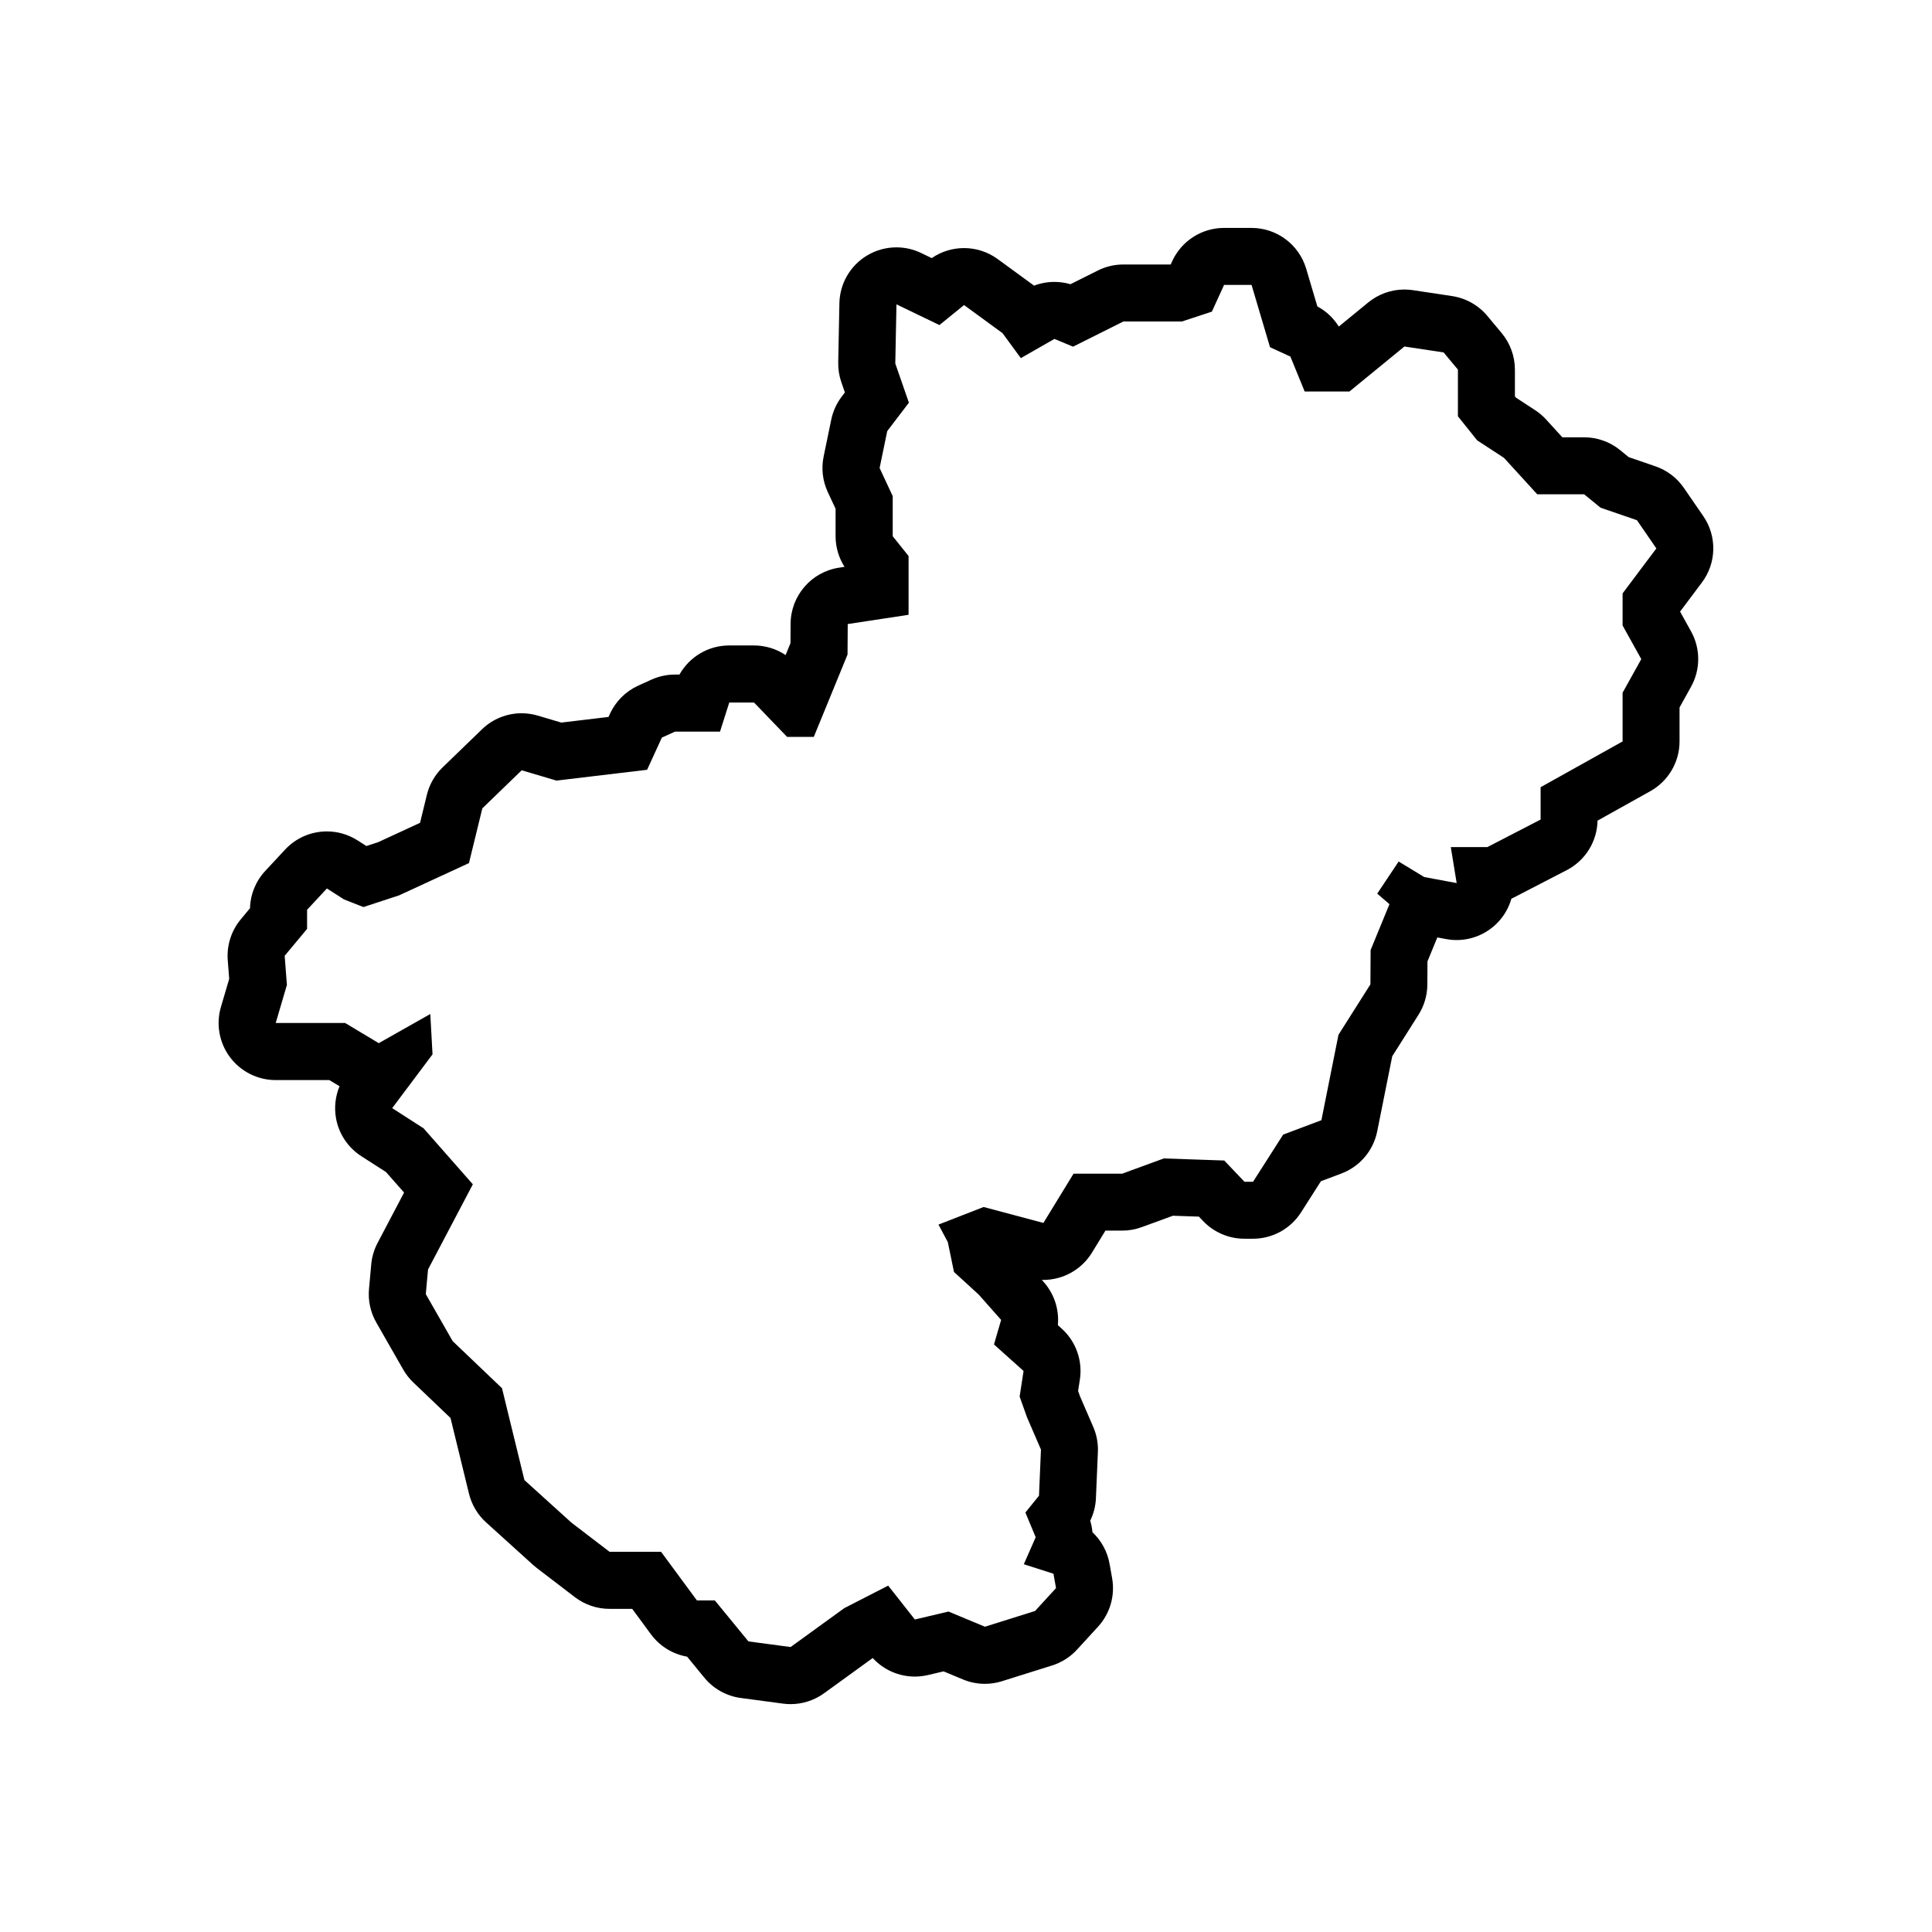 <?xml version="1.0" encoding="UTF-8"?>
<!-- Uploaded to: SVG Find, www.svgrepo.com, Generator: SVG Find Mixer Tools -->
<svg fill="#000000" width="800px" height="800px" version="1.1" viewBox="144 144 512 512" xmlns="http://www.w3.org/2000/svg">
 <path d="m595.39 280.78-5.144-7.477c-1.832-2.672-4.481-4.676-7.543-5.727l-7.078-2.434-2.254-1.84c-2.699-2.207-6.082-3.414-9.566-3.414h-5.766l-4.312-4.727c-0.855-0.941-1.832-1.77-2.902-2.465l-5.078-3.316-0.277-0.348v-7.07c0-3.535-1.238-6.957-3.5-9.68l-3.793-4.551c-2.371-2.84-5.703-4.719-9.359-5.269l-10.387-1.566c-0.75-0.109-1.5-0.168-2.254-0.168-3.465 0-6.856 1.195-9.574 3.422l-7.805 6.387c-1.391-2.238-3.344-4.082-5.684-5.336l-2.957-9.984c-1.898-6.414-7.801-10.816-14.488-10.816h-7.281c-5.914 0-11.285 3.449-13.75 8.832l-0.391 0.859h-12.543c-2.348 0-4.66 0.543-6.758 1.594l-7.262 3.633c-1.391-0.406-2.82-0.609-4.254-0.609-1.828 0-3.656 0.332-5.387 0.992l-9.645-7.047c-2.66-1.945-5.793-2.91-8.922-2.91-2.996 0-5.984 0.887-8.559 2.656l-2.781-1.34c-2.082-1.008-4.328-1.508-6.574-1.508-2.746 0-5.488 0.75-7.906 2.231-4.387 2.691-7.106 7.43-7.203 12.582l-0.312 15.684c-0.035 1.785 0.246 3.559 0.828 5.238l0.941 2.715-0.832 1.09c-1.371 1.797-2.316 3.883-2.781 6.102l-2.019 9.777c-0.66 3.184-0.273 6.5 1.102 9.445l2.062 4.414v7.269c0 2.887 0.828 5.703 2.367 8.117l-1.445 0.223c-7.344 1.117-12.797 7.41-12.844 14.848l-0.031 5.148-1.293 3.16c-2.465-1.648-5.379-2.543-8.395-2.543h-6.555c-5.543 0-10.543 3.019-13.18 7.715h-1.203c-2.156 0-4.293 0.465-6.254 1.355l-3.481 1.582c-3.309 1.508-5.969 4.156-7.488 7.461l-0.379 0.832-12.508 1.492-6.223-1.844c-1.414-0.418-2.856-0.625-4.293-0.625-3.871 0-7.652 1.484-10.508 4.254l-10.43 10.09c-2.051 1.984-3.496 4.508-4.172 7.273l-1.809 7.422-11.117 5.133-3.098 1.012-2.328-1.484c-2.508-1.605-5.34-2.387-8.148-2.387-4.086 0-8.121 1.652-11.07 4.816l-5.254 5.648c-2.516 2.695-3.945 6.219-4.047 9.891l-2.438 2.934c-2.519 3.023-3.758 6.914-3.461 10.832l0.383 4.957-2.188 7.438c-1.344 4.57-0.453 9.508 2.402 13.32 2.856 3.812 7.34 6.062 12.102 6.062h14.219l2.711 1.629c-1.113 2.66-1.449 5.613-0.934 8.504 0.746 4.133 3.176 7.769 6.707 10.039l6.535 4.195 4.793 5.445-7.027 13.352c-0.926 1.762-1.496 3.688-1.676 5.672l-0.594 6.531c-0.281 3.082 0.395 6.176 1.93 8.867l7.129 12.469c0.727 1.266 1.629 2.422 2.684 3.43l9.863 9.418 4.891 20.047c0.715 2.938 2.301 5.598 4.543 7.629l12.469 11.281c0.309 0.277 0.629 0.543 0.957 0.797l10.09 7.719c2.637 2.016 5.863 3.109 9.18 3.109h6.019l4.969 6.742c2.332 3.16 5.777 5.262 9.582 5.926l4.555 5.559c2.43 2.961 5.891 4.891 9.688 5.394l11.176 1.492c0.664 0.09 1.336 0.133 2 0.133 3.168 0 6.277-0.996 8.867-2.875l12.898-9.344c2.887 3.152 6.949 4.918 11.156 4.918 1.148 0 2.309-0.133 3.461-0.402l4.168-0.977 5.133 2.137c1.855 0.777 3.836 1.164 5.812 1.164 1.523 0 3.047-0.23 4.523-0.695l13.281-4.168c2.535-0.797 4.816-2.246 6.613-4.207l5.559-6.062c3.18-3.465 4.559-8.219 3.742-12.848l-0.676-3.809c-0.578-3.269-2.207-6.195-4.539-8.395-0.09-1.027-0.289-2.047-0.59-3.043 0.906-1.859 1.426-3.891 1.512-5.981l0.52-12.238c0.102-2.277-0.324-4.543-1.23-6.641l-3.504-8.098-0.508-1.422 0.465-3.012c0.777-5.043-1.047-10.141-4.848-13.547l-0.984-0.883c0.383-4.117-0.938-8.258-3.734-11.418l-0.516-0.578c0.133 0.004 0.266 0.004 0.398 0.004 5.168 0 10.098-2.66 12.891-7.227l3.57-5.836h4.43c1.773 0 3.527-0.312 5.188-0.922l8.266-3.023 6.891 0.238 1.102 1.16c2.852 2.996 6.812 4.695 10.949 4.695h2.273c5.16 0 9.965-2.629 12.734-6.977l5.273-8.266 5.426-2.039c4.883-1.84 8.469-6.066 9.492-11.18l3.981-19.891 6.961-11c1.516-2.394 2.328-5.164 2.344-8l0.035-6.144 2.609-6.348 2.336 0.434c0.922 0.172 1.848 0.258 2.766 0.258 3.914 0 7.719-1.523 10.566-4.309 1.906-1.859 3.254-4.16 3.965-6.644 0.18-0.086 0.363-0.176 0.539-0.266l14.121-7.305c4.934-2.551 8.055-7.594 8.168-13.121l13.98-7.805c4.781-2.672 7.75-7.719 7.75-13.199v-8.992l3.047-5.488c2.535-4.566 2.535-10.117 0-14.68l-2.906-5.231 5.762-7.688c3.914-5.18 4.062-12.273 0.387-17.621zm-21.387 20.477v8.5l4.953 8.914-4.953 8.914v12.906l-21.723 12.125v8.574l-14.121 7.305h-9.68l1.551 9.531-8.594-1.598-6.781-4.117-5.68 8.516 3.246 2.785-4.996 12.168-0.051 9.082-8.465 13.367-4.527 22.641-10.133 3.812-7.981 12.5h-2.273l-5.359-5.633-16.008-0.551-11.027 4.035h-12.898l-7.992 13.055-15.84-4.223-11.965 4.664 2.473 4.641 1.637 7.914 6.566 6.012 5.926 6.695-1.895 6.504 7.84 7.027-1.043 6.785 1.953 5.488 3.699 8.551-0.52 12.238-3.606 4.445 2.731 6.555-3.148 7.152 7.859 2.523 0.676 3.809-5.559 6.062-13.281 4.168-9.648-4.019-8.922 2.102-7.07-8.973-11.625 5.961-14.234 10.312-11.176-1.492-8.906-10.863h-4.75l-9.5-12.887h-13.652l-10.09-7.719-12.469-11.281-5.941-24.348-13.066-12.469-7.129-12.469 0.594-6.531 11.875-22.566-13.062-14.844-8.312-5.344 10.691-14.254-0.594-10.688-13.66 7.723-8.906-5.344h-18.402l2.969-10.09-0.594-7.719 5.941-7.129v-5.066l5.254-5.648 4.535 2.906 5.144 2.019 9.43-3.09 18.535-8.559 3.543-14.504 10.43-10.09 9.215 2.731 24.023-2.867 3.91-8.531 3.481-1.582h11.93l2.453-7.715h6.555l8.766 9.113h7.078l8.941-21.82 0.051-8.082 16.125-2.453v-15.574l-4.203-5.254v-10.621l-3.473-7.453 2.019-9.777 5.742-7.535-3.606-10.379 0.312-15.684 11.383 5.496 6.531-5.305 10.203 7.457 4.84 6.606 8.906-5.09 4.934 2.055 13.34-6.672h15.512l7.934-2.609 3.238-7.09h7.281l4.891 16.512 5.402 2.488 3.785 9.254h11.859l14.57-11.926 10.387 1.566 3.793 4.551v12.375l5.106 6.379 7.106 4.641 8.812 9.652h12.434l4.344 3.551 9.645 3.316 5.144 7.477z"/>
</svg>